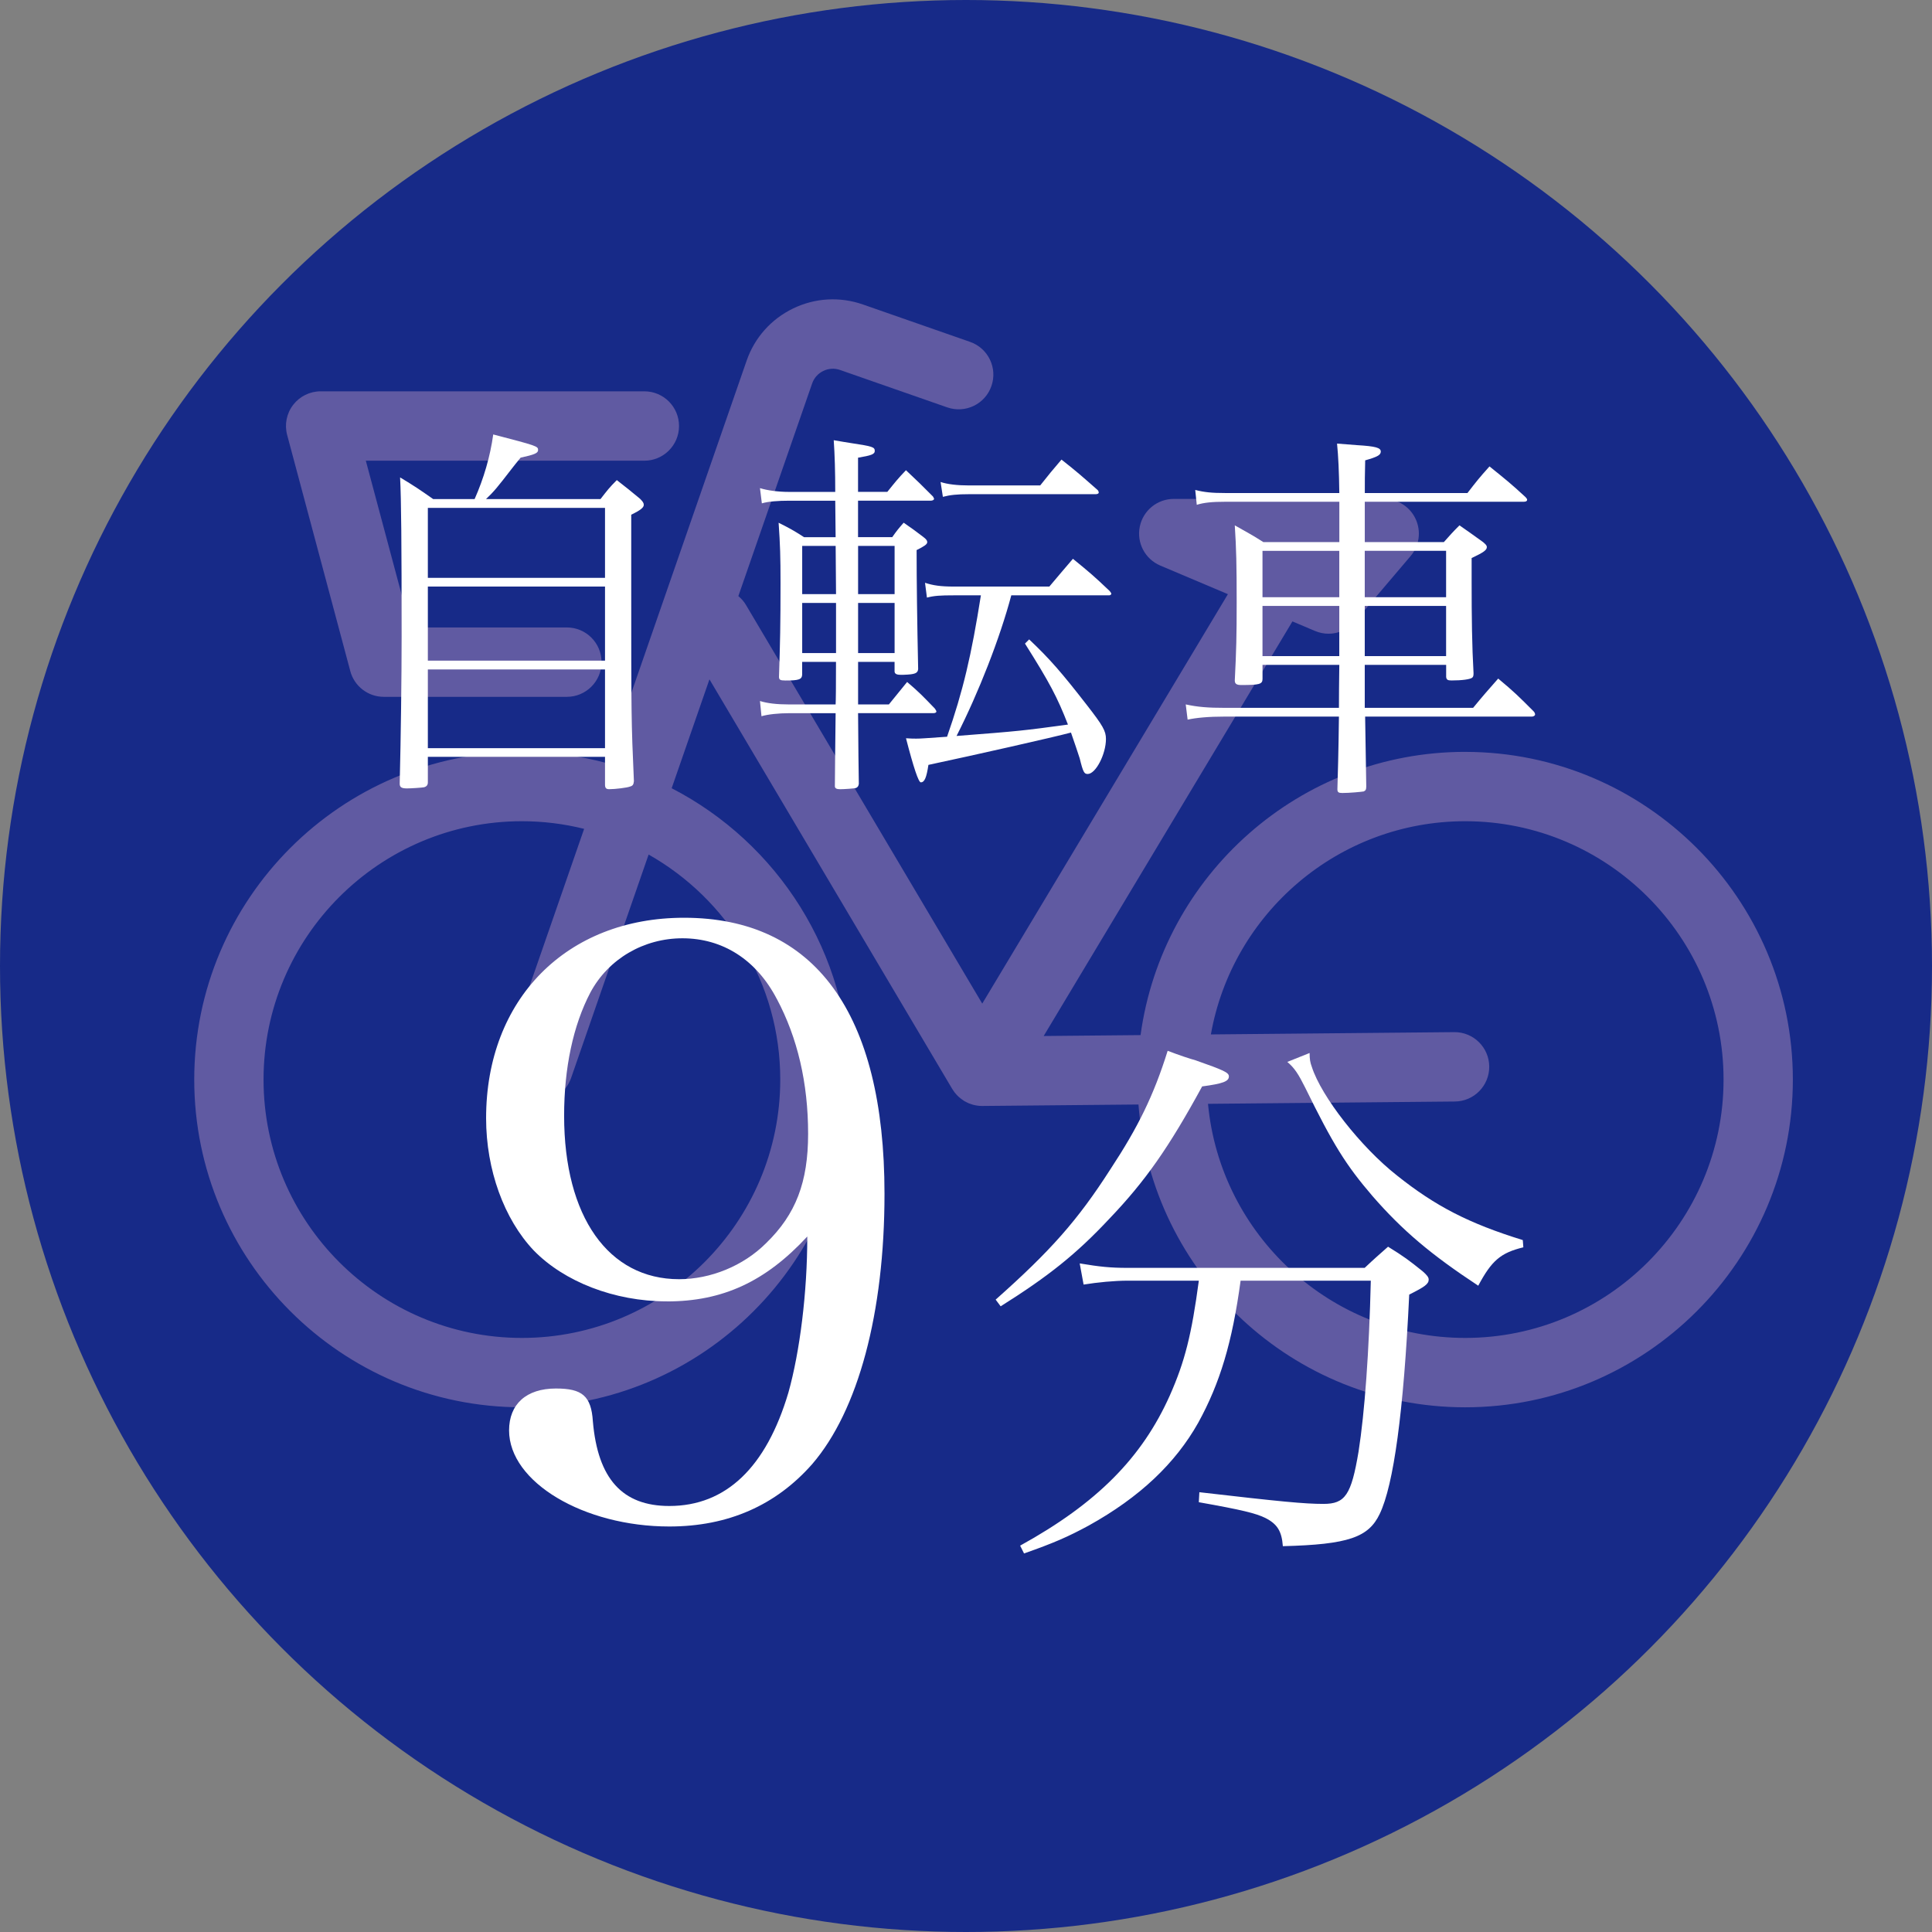 <?xml version="1.0" encoding="UTF-8"?>
<svg id="_レイヤー_2" data-name="レイヤー 2" xmlns="http://www.w3.org/2000/svg" viewBox="0 0 76.688 76.688">
  <rect x="0" y="0" width="76.688" height="76.688" fill="#808080" stroke="none"/>
  <defs>
    <style>
      .cls-1 {
        fill: #172a88;
      }

      .cls-2 {
        fill: #605aa2;
      }

      .cls-3 {
        fill: #fff;
      }
    </style>
  </defs>
  <g id="word">
    <g>
      <circle class="cls-1" cx="38.344" cy="38.344" r="38.344"/>
      <g>
        <path class="cls-2" d="M13.904,26.639c.161.602.707,1.021,1.33,1.021h7.266c.76,0,1.377-.616,1.377-1.377s-.616-1.377-1.377-1.377h-6.209l-1.77-6.619h11.055c.76,0,1.377-.616,1.377-1.377s-.616-1.377-1.377-1.377h-12.848c-.428,0-.831.199-1.092.538-.261.339-.349.781-.238,1.194l2.506,9.372Z"/>
        <path class="cls-2" d="M58.158,29.844c-6.574,0-12.021,4.903-12.885,11.243l-3.846.036,9.871-16.451c.001-.002.002-.004.003-.006l.898.38c.174.073.356.109.536.109.395,0,.782-.17,1.049-.485l2.208-2.598c.348-.409.426-.982.201-1.469-.225-.487-.713-.799-1.25-.799h-8.352c-.655,0-1.219.461-1.349,1.103-.13.642.21,1.286.813,1.542l2.685,1.136-9.751,16.252-9.383-15.831c-.08-.136-.184-.248-.298-.344l2.929-8.44c.076-.22.233-.396.443-.498.209-.101.446-.115.665-.038l4.255,1.485c.718.25,1.503-.128,1.753-.846.251-.718-.128-1.503-.846-1.754l-4.255-1.485c-.915-.319-1.899-.263-2.771.159-.872.422-1.528,1.158-1.845,2.073l-5.543,15.974c-1.077-.29-2.208-.447-3.375-.447-7.173,0-13.008,5.835-13.008,13.008s5.835,13.008,13.008,13.008,13.008-5.835,13.008-13.008c0-5.032-2.874-9.402-7.065-11.565l1.5-4.322,9.637,16.259c.016.026.034.05.051.075.012.017.022.034.035.051.047.062.098.12.154.172.013.012.026.022.039.034.055.048.113.091.174.13.008.005.014.012.022.017.004.003.009.004.013.007.033.019.067.035.101.051.022.01.043.023.065.032.027.011.056.02.084.029.03.01.059.022.089.03.004.001.008.001.012.002.113.029.228.045.342.045.002,0,.003-0.0.005-0h.009l6.197-.058c.508,6.712,6.127,12.019,12.967,12.019,7.173,0,13.008-5.835,13.008-13.008s-5.836-13.008-13.008-13.008ZM30.971,42.852c0,5.655-4.6,10.255-10.255,10.255s-10.255-4.6-10.255-10.255c0-5.654,4.6-10.255,10.255-10.255.851,0,1.678.106,2.47.303l-3.118,8.986c-.249.719.131,1.503.849,1.752.149.052.302.076.451.076.57,0,1.103-.357,1.301-.926l3.077-8.868c3.116,1.762,5.225,5.104,5.225,8.931ZM58.158,53.107c-5.33,0-9.721-4.087-10.208-9.292l9.799-.092c.76-.007,1.371-.629,1.364-1.39-.007-.756-.622-1.364-1.376-1.364h-.013l-9.66.091c.85-4.803,5.052-8.463,10.095-8.463,5.655,0,10.255,4.6,10.255,10.255,0,5.655-4.6,10.255-10.255,10.255Z"/>
      </g>
      <g>
        <path class="cls-3" d="M26.468,51.656c-2.087,0-4.076-.782-5.282-2.021-1.174-1.239-1.891-3.195-1.891-5.25,0-4.728,3.195-7.956,7.858-7.956,5.185,0,7.956,3.782,7.956,10.956,0,4.729-1.043,8.608-2.869,10.729-1.435,1.63-3.326,2.478-5.674,2.478-3.392,0-6.359-1.761-6.359-3.814,0-1.044.685-1.663,1.859-1.663,1.043,0,1.402.293,1.467,1.304.196,2.283,1.174,3.359,3.033,3.359,2.25,0,3.848-1.533,4.728-4.5.457-1.631.75-3.979.75-6.196-1.663,1.794-3.359,2.576-5.576,2.576ZM30.837,39.657c-.815-1.565-2.152-2.413-3.75-2.413-1.532,0-2.935.814-3.652,2.151-.685,1.305-1.043,3-1.043,4.892,0,4.011,1.761,6.489,4.565,6.489,1.239,0,2.543-.521,3.457-1.435,1.174-1.142,1.663-2.413,1.663-4.337,0-2.022-.424-3.815-1.239-5.348Z"/>
        <path class="cls-3" d="M39.522,51.586c2.165-1.922,3.248-3.137,4.551-5.17,1.105-1.679,1.723-2.938,2.276-4.706.464.177.861.31,1.104.376,1.127.397,1.326.486,1.326.641,0,.199-.243.287-1.061.397-1.326,2.431-2.253,3.756-3.69,5.259-1.303,1.392-2.408,2.275-4.308,3.469l-.199-.266ZM49.244,50.835c-.332,2.453-.818,4.065-1.68,5.635-.906,1.612-2.32,2.96-4.353,4.087-.817.442-1.37.686-2.563,1.105l-.155-.31c3.049-1.68,4.839-3.491,5.944-5.966.596-1.348.862-2.408,1.149-4.552h-2.806c-.552,0-1.215.066-1.768.155l-.155-.84c.795.133,1.215.177,1.9.177h9.412c.398-.376.53-.486.928-.84.641.397.817.53,1.37.973.177.154.243.243.243.331,0,.177-.155.287-.773.597-.221,4.662-.619,7.557-1.171,8.705-.442.928-1.237,1.216-3.845,1.281-.044-.597-.221-.884-.707-1.126-.375-.178-.884-.31-2.629-.619l.022-.397c3.248.375,4.176.464,4.927.464.861,0,1.104-.354,1.392-2.077.243-1.547.42-3.977.486-6.783h-5.17ZM51.983,41.799c0,.242.022.375.089.552.375,1.171,1.944,3.182,3.38,4.309,1.524,1.216,2.85,1.9,4.993,2.563l.022.287c-.906.221-1.259.53-1.79,1.524-1.878-1.237-3.005-2.188-4.198-3.558-1.061-1.237-1.569-2.055-2.674-4.309-.265-.53-.419-.773-.707-1.016l.884-.354Z"/>
      </g>
      <g>
        <path class="cls-3" d="M23.834,19.812c.271-.348.347-.453.649-.755.422.332.543.423.92.739.106.106.151.166.151.242,0,.105-.121.211-.498.392v2.747c0,5.236,0,5.433.106,7.832-.015.136-.045.182-.151.211-.106.046-.589.106-.83.106-.121,0-.166-.046-.166-.182v-1.102h-7.032v1.011c0,.106-.045.166-.151.196-.075.016-.513.046-.679.046-.211,0-.287-.046-.287-.182v-.03c.045-1.825.076-4.195.076-5.825,0-3.682-.015-5.433-.061-6.308.574.347.755.468,1.313.86h1.645c.362-.815.619-1.69.739-2.565,1.736.452,1.781.468,1.781.618,0,.121-.136.182-.694.303-.166.195-.287.361-.362.452-.559.725-.694.891-1.011,1.192h4.542ZM24.015,22.936v-2.777h-7.032v2.777h7.032ZM16.983,23.282v2.942h7.032v-2.942h-7.032ZM16.983,26.573v3.124h7.032v-3.124h-7.032Z"/>
        <path class="cls-3" d="M34.061,26.271v1.69h1.222l.724-.891c.498.423.634.573,1.102,1.057.03.045.06.09.06.12s-.045.061-.121.061h-2.988q.015,2.053.03,2.807c-.015.091-.045.136-.121.166-.061.016-.453.046-.619.046-.136,0-.211-.03-.211-.121,0-.438.015-1.403.03-2.897h-1.841c-.423,0-.845.045-1.102.121l-.06-.604c.287.09.664.136,1.162.136h1.841q.015-.227.015-1.69h-1.343v.513c-.015.182-.121.227-.664.227-.211,0-.256-.03-.256-.151.045-1.312.061-2.112.061-3.712,0-1.057-.015-1.524-.076-2.399.453.227.588.302,1.011.573h1.252l-.015-1.448h-1.826c-.453,0-.83.03-1.087.105l-.075-.604c.287.09.709.15,1.162.15h1.826q0-1.207-.06-2.052c.317.06.558.09.724.12.8.121.905.151.905.302,0,.136-.136.182-.664.272v1.357h1.162c.317-.393.408-.513.74-.86.468.438.619.589,1.071,1.042.015.03.045.075.045.09,0,.046-.061.076-.121.076h-2.897v1.448h1.358c.181-.257.242-.332.453-.573.347.241.453.316.77.559.121.09.166.15.166.211,0,.091-.121.166-.422.317q0,1.841.061,4.723c-.015.166-.121.212-.574.227h-.136c-.151,0-.226-.045-.226-.136v-.377h-1.449ZM33.185,23.584q0-.362-.015-1.916h-1.328v1.916h1.343ZM33.185,23.932h-1.343v1.991h1.343v-1.991ZM35.51,21.668h-1.449v1.916h1.449v-1.916ZM35.51,23.932h-1.449v1.991h1.449v-1.991ZM40.142,23.63c-.453,1.705-1.298,3.863-2.173,5.583,2.535-.196,2.641-.211,4.422-.452-.423-1.087-.725-1.66-1.706-3.215l.166-.166c.83.785,1.298,1.328,2.294,2.61.634.815.754,1.026.754,1.344,0,.604-.407,1.388-.724,1.388-.136,0-.181-.06-.317-.618-.061-.196-.211-.634-.347-1.026-.679.182-3.743.875-5.659,1.283-.075.498-.151.693-.302.693q-.136,0-.588-1.75c.181.015.317.015.407.015.196,0,.332-.015,1.223-.075.634-1.811.966-3.229,1.343-5.613h-1.071c-.543,0-.785.015-1.071.09l-.076-.588c.317.105.619.15,1.147.15h3.788c.423-.498.543-.648.936-1.102.649.528.845.694,1.463,1.283.03.045.061.075.061.105s-.045.061-.075.061h-3.894ZM41.289,19.269c.362-.453.468-.589.845-1.026.634.498.815.664,1.434,1.207.03.03.045.075.045.105s-.045.061-.121.061h-5.025c-.483,0-.754.03-1.041.105l-.091-.589c.271.091.664.137,1.132.137h2.822Z"/>
        <path class="cls-3" d="M54.172,26.391v1.706h4.301c.422-.514.558-.664.996-1.162.634.528.815.709,1.403,1.298.045.045.061.09.061.136,0,.03-.061.075-.121.075h-6.625q.03,2.067.045,2.776c0,.121-.03.166-.105.196-.09.016-.559.061-.845.061-.151,0-.196-.03-.196-.15.015-.514.045-1.479.061-2.883h-4.527c-.649,0-1.132.045-1.479.121l-.075-.604c.483.105.89.136,1.554.136h4.527q0-.649.015-1.706h-3.048v.559c0,.212-.136.241-.845.241-.181,0-.256-.045-.256-.181.06-1.177.075-1.766.075-3.108,0-1.464-.015-2.128-.075-3.049.498.287.664.362,1.132.664h3.018v-1.6h-4.542c-.483,0-.83.03-1.117.121l-.061-.589c.362.091.664.121,1.177.121h4.542q-.015-1.238-.09-1.962c.347.03.619.045.785.061.754.045.951.105.951.256,0,.136-.136.212-.619.348-.015.664-.015.77-.015,1.298h4.074c.362-.468.468-.604.875-1.057.634.513.83.664,1.418,1.207.061.061.076.091.076.121,0,.045-.045.075-.136.075h-6.308v1.6h3.139c.257-.287.332-.377.619-.664.393.271.513.362.936.664.105.091.151.136.151.196,0,.121-.121.211-.604.438v.905c0,1.479.015,2.581.076,3.667,0,.106-.015.151-.061.182-.09.061-.392.105-.815.105-.151,0-.196-.03-.211-.136v-.483h-3.229ZM53.161,23.056v-1.191h-3.048v1.841h3.048v-.649ZM53.161,24.052h-3.048v1.992h3.048v-1.992ZM57.401,21.864h-3.229v1.841h3.229v-1.841ZM57.401,24.052h-3.229v1.992h3.229v-1.992Z"/>
      </g>
    </g>
  </g>
</svg>